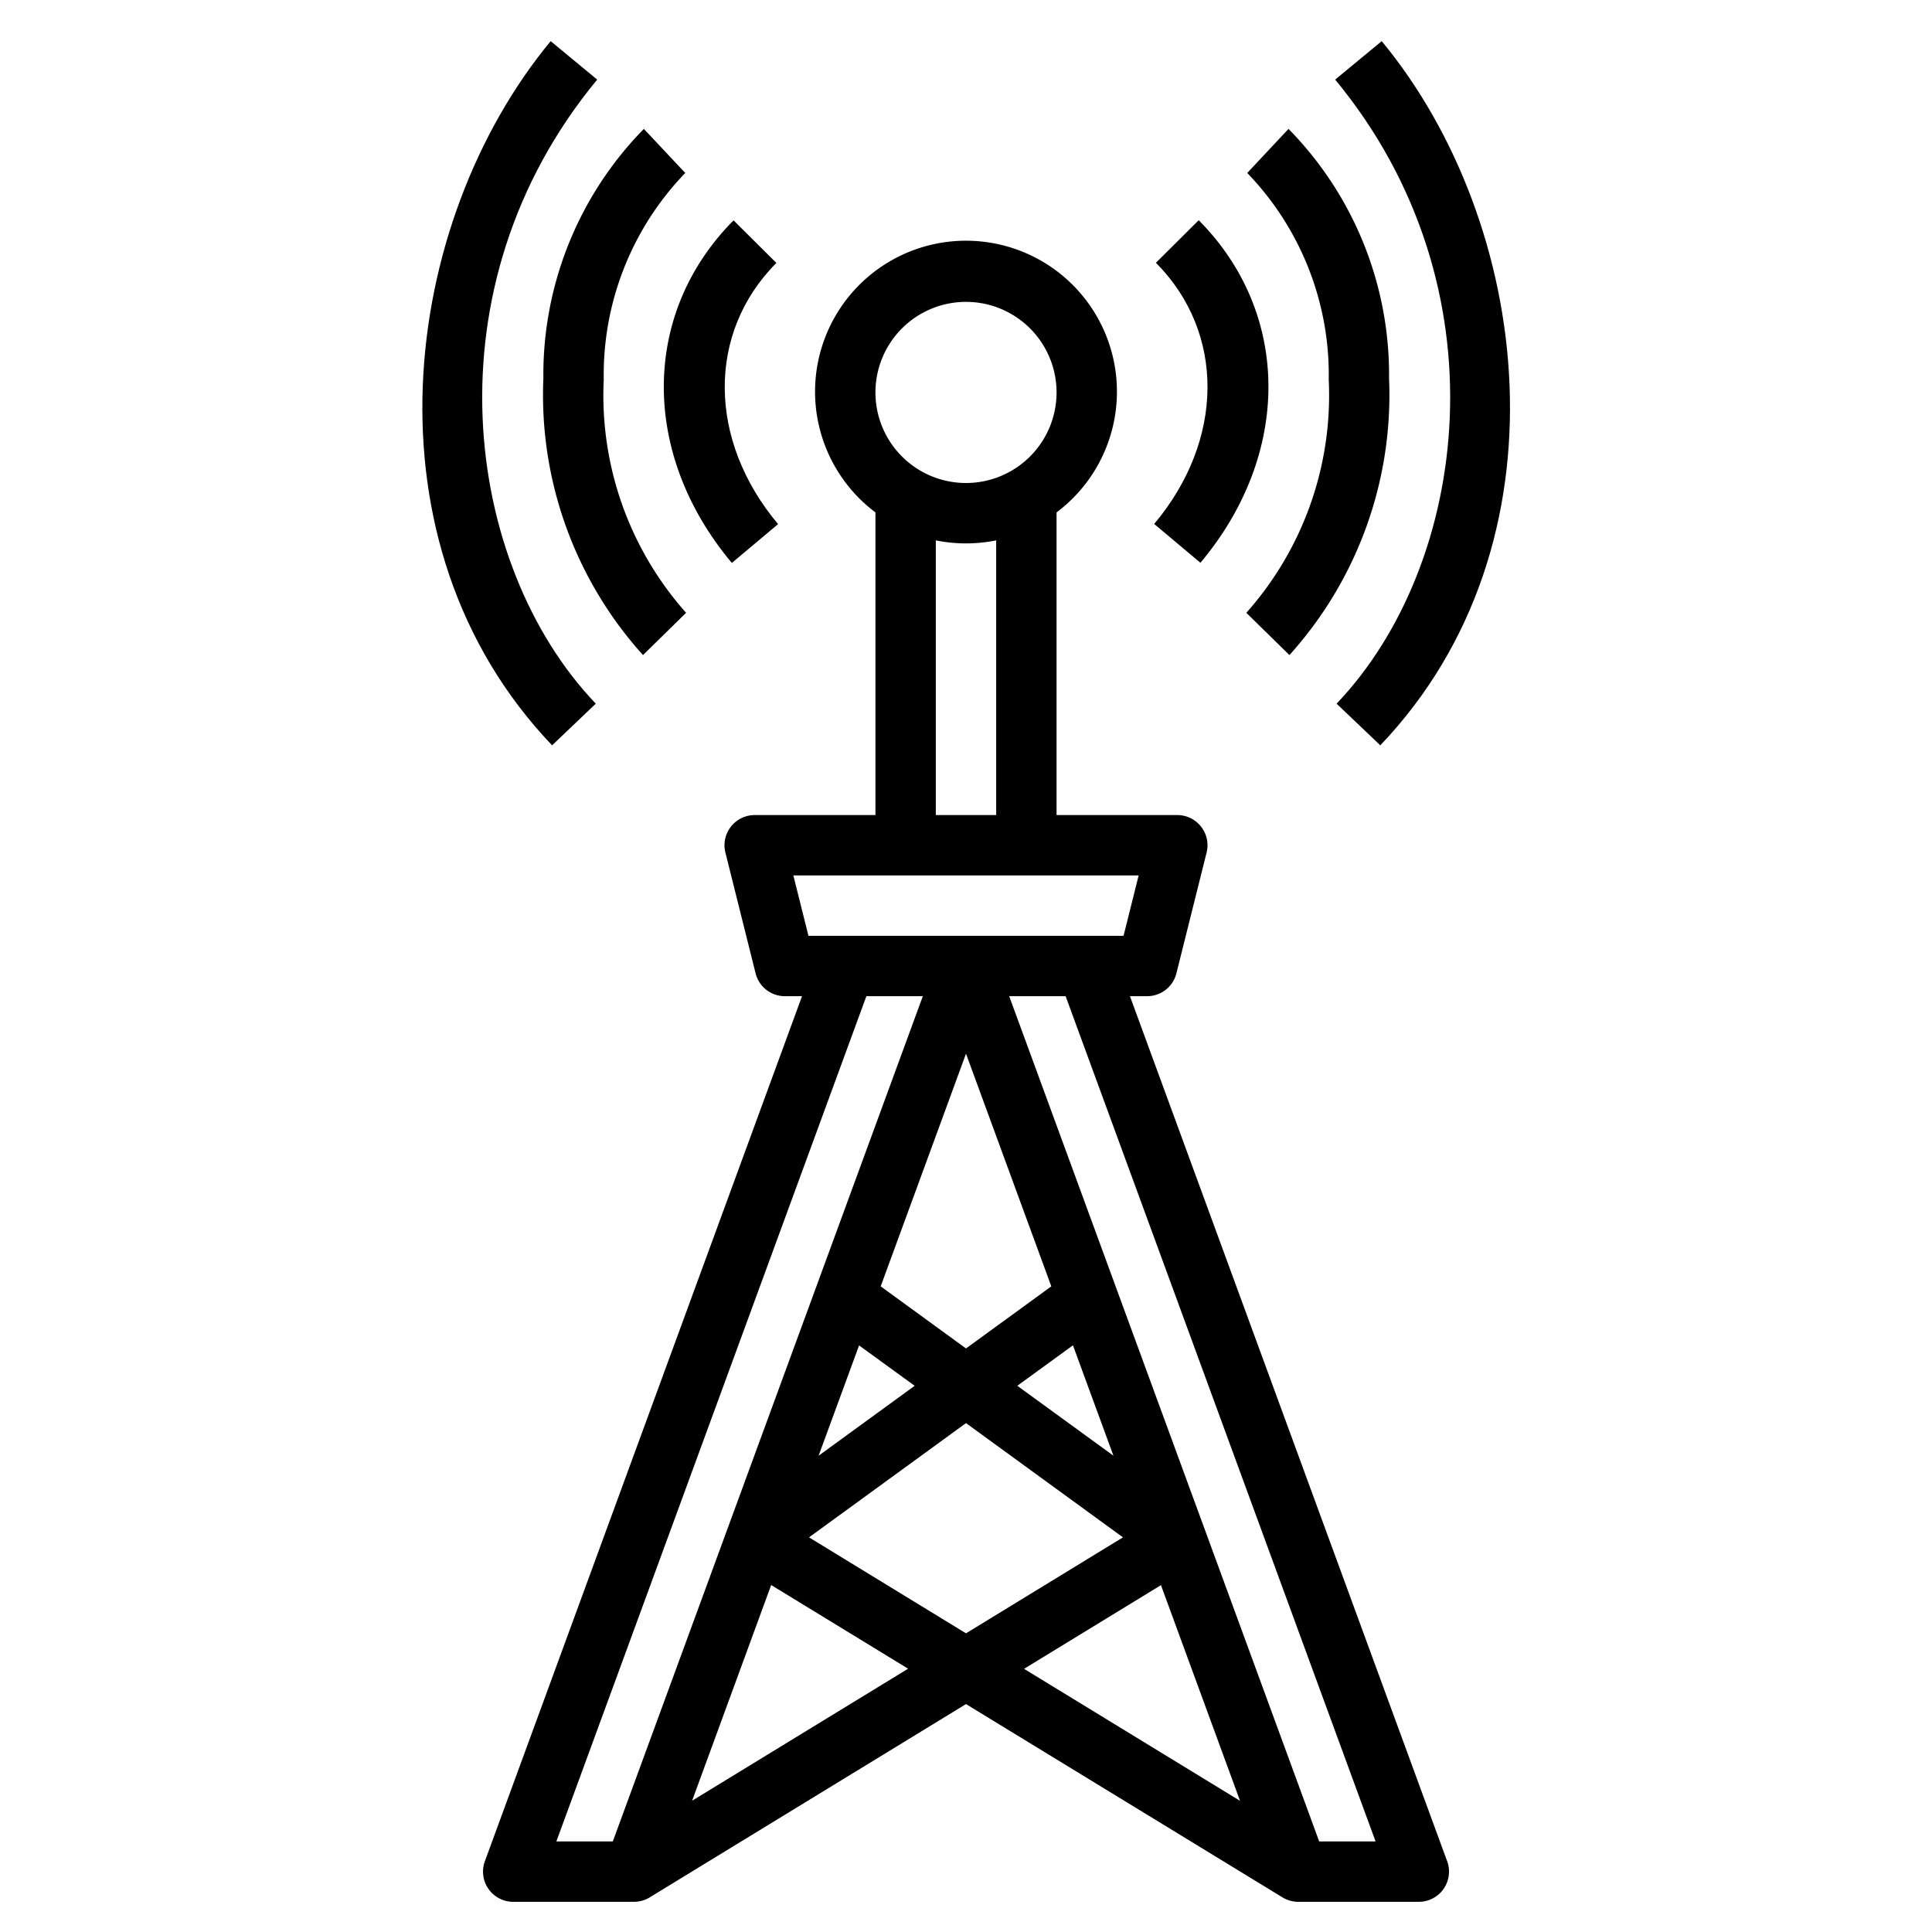 <?xml version="1.0" encoding="UTF-8"?>
<svg xmlns="http://www.w3.org/2000/svg" id="Artboard_30" data-name="Artboard 30" viewBox="0 0 64 64" width="512" height="512"><path d="M24.3,7.3c-3.06,3.076-3.083,7.743-.057,11.348l1.532-1.286c-2.335-2.781-2.358-6.338-.057-8.652Z"/><path d="M18,12.536A12.858,12.858,0,0,0,21.3,21.7l1.428-1.4A10.833,10.833,0,0,1,20,12.578,9.627,9.627,0,0,1,22.7,5.73L21.329,4.27A11.62,11.62,0,0,0,18,12.536Z"/><path d="M18.289,24.69l1.447-1.38c-4.392-4.605-5.623-13.818.047-20.673L18.242,1.363C13.282,7.358,11.89,17.981,18.289,24.69Z"/><path d="M39.766,18.643c3.026-3.605,3-8.272-.057-11.348l-1.418,1.41c2.3,2.314,2.277,5.871-.057,8.652Z"/><path d="M41.286,20.3l1.428,1.4a12.861,12.861,0,0,0,3.3-9.166A11.617,11.617,0,0,0,42.684,4.27L41.316,5.73a9.625,9.625,0,0,1,2.7,6.847A10.834,10.834,0,0,1,41.286,20.3Z"/><path d="M45.771,1.363,44.229,2.637c5.67,6.855,4.439,16.068.047,20.673l1.448,1.38C52.122,17.981,50.729,7.358,45.771,1.363Z"/><path d="M17,63h4a1.007,1.007,0,0,0,.521-.146L32,56.45l10.479,6.4A1.007,1.007,0,0,0,43,63h4a1,1,0,0,0,.939-1.345L37.431,33H38a1,1,0,0,0,.97-.757l1-4A1,1,0,0,0,39,27H35V16.974a5,5,0,1,0-6,0V27H25a1,1,0,0,0-.97,1.243l1,4A1,1,0,0,0,26,33h.568L16.062,61.656A1,1,0,0,0,17,63Zm5.927-3.349,2.619-7.145,4.536,2.772ZM33.7,45.906l1.843-1.341,1.341,3.657Zm3.5,5.021L32,54.106l-5.2-3.179L32,47.142ZM32,44.669l-2.826-2.057L32,34.905l2.826,7.707Zm-3.542-.1L30.3,45.906l-3.183,2.317Zm10,7.941,2.62,7.145-7.155-4.373ZM45.568,61H43.7L33.431,33H35.3ZM32,10a3,3,0,1,1-3,3A3,3,0,0,1,32,10Zm-1,7.9a5,5,0,0,0,2,0V27H31ZM37.719,29l-.5,2H26.781l-.5-2ZM28.7,33h1.87L20.3,61h-1.87Z"/></svg>
